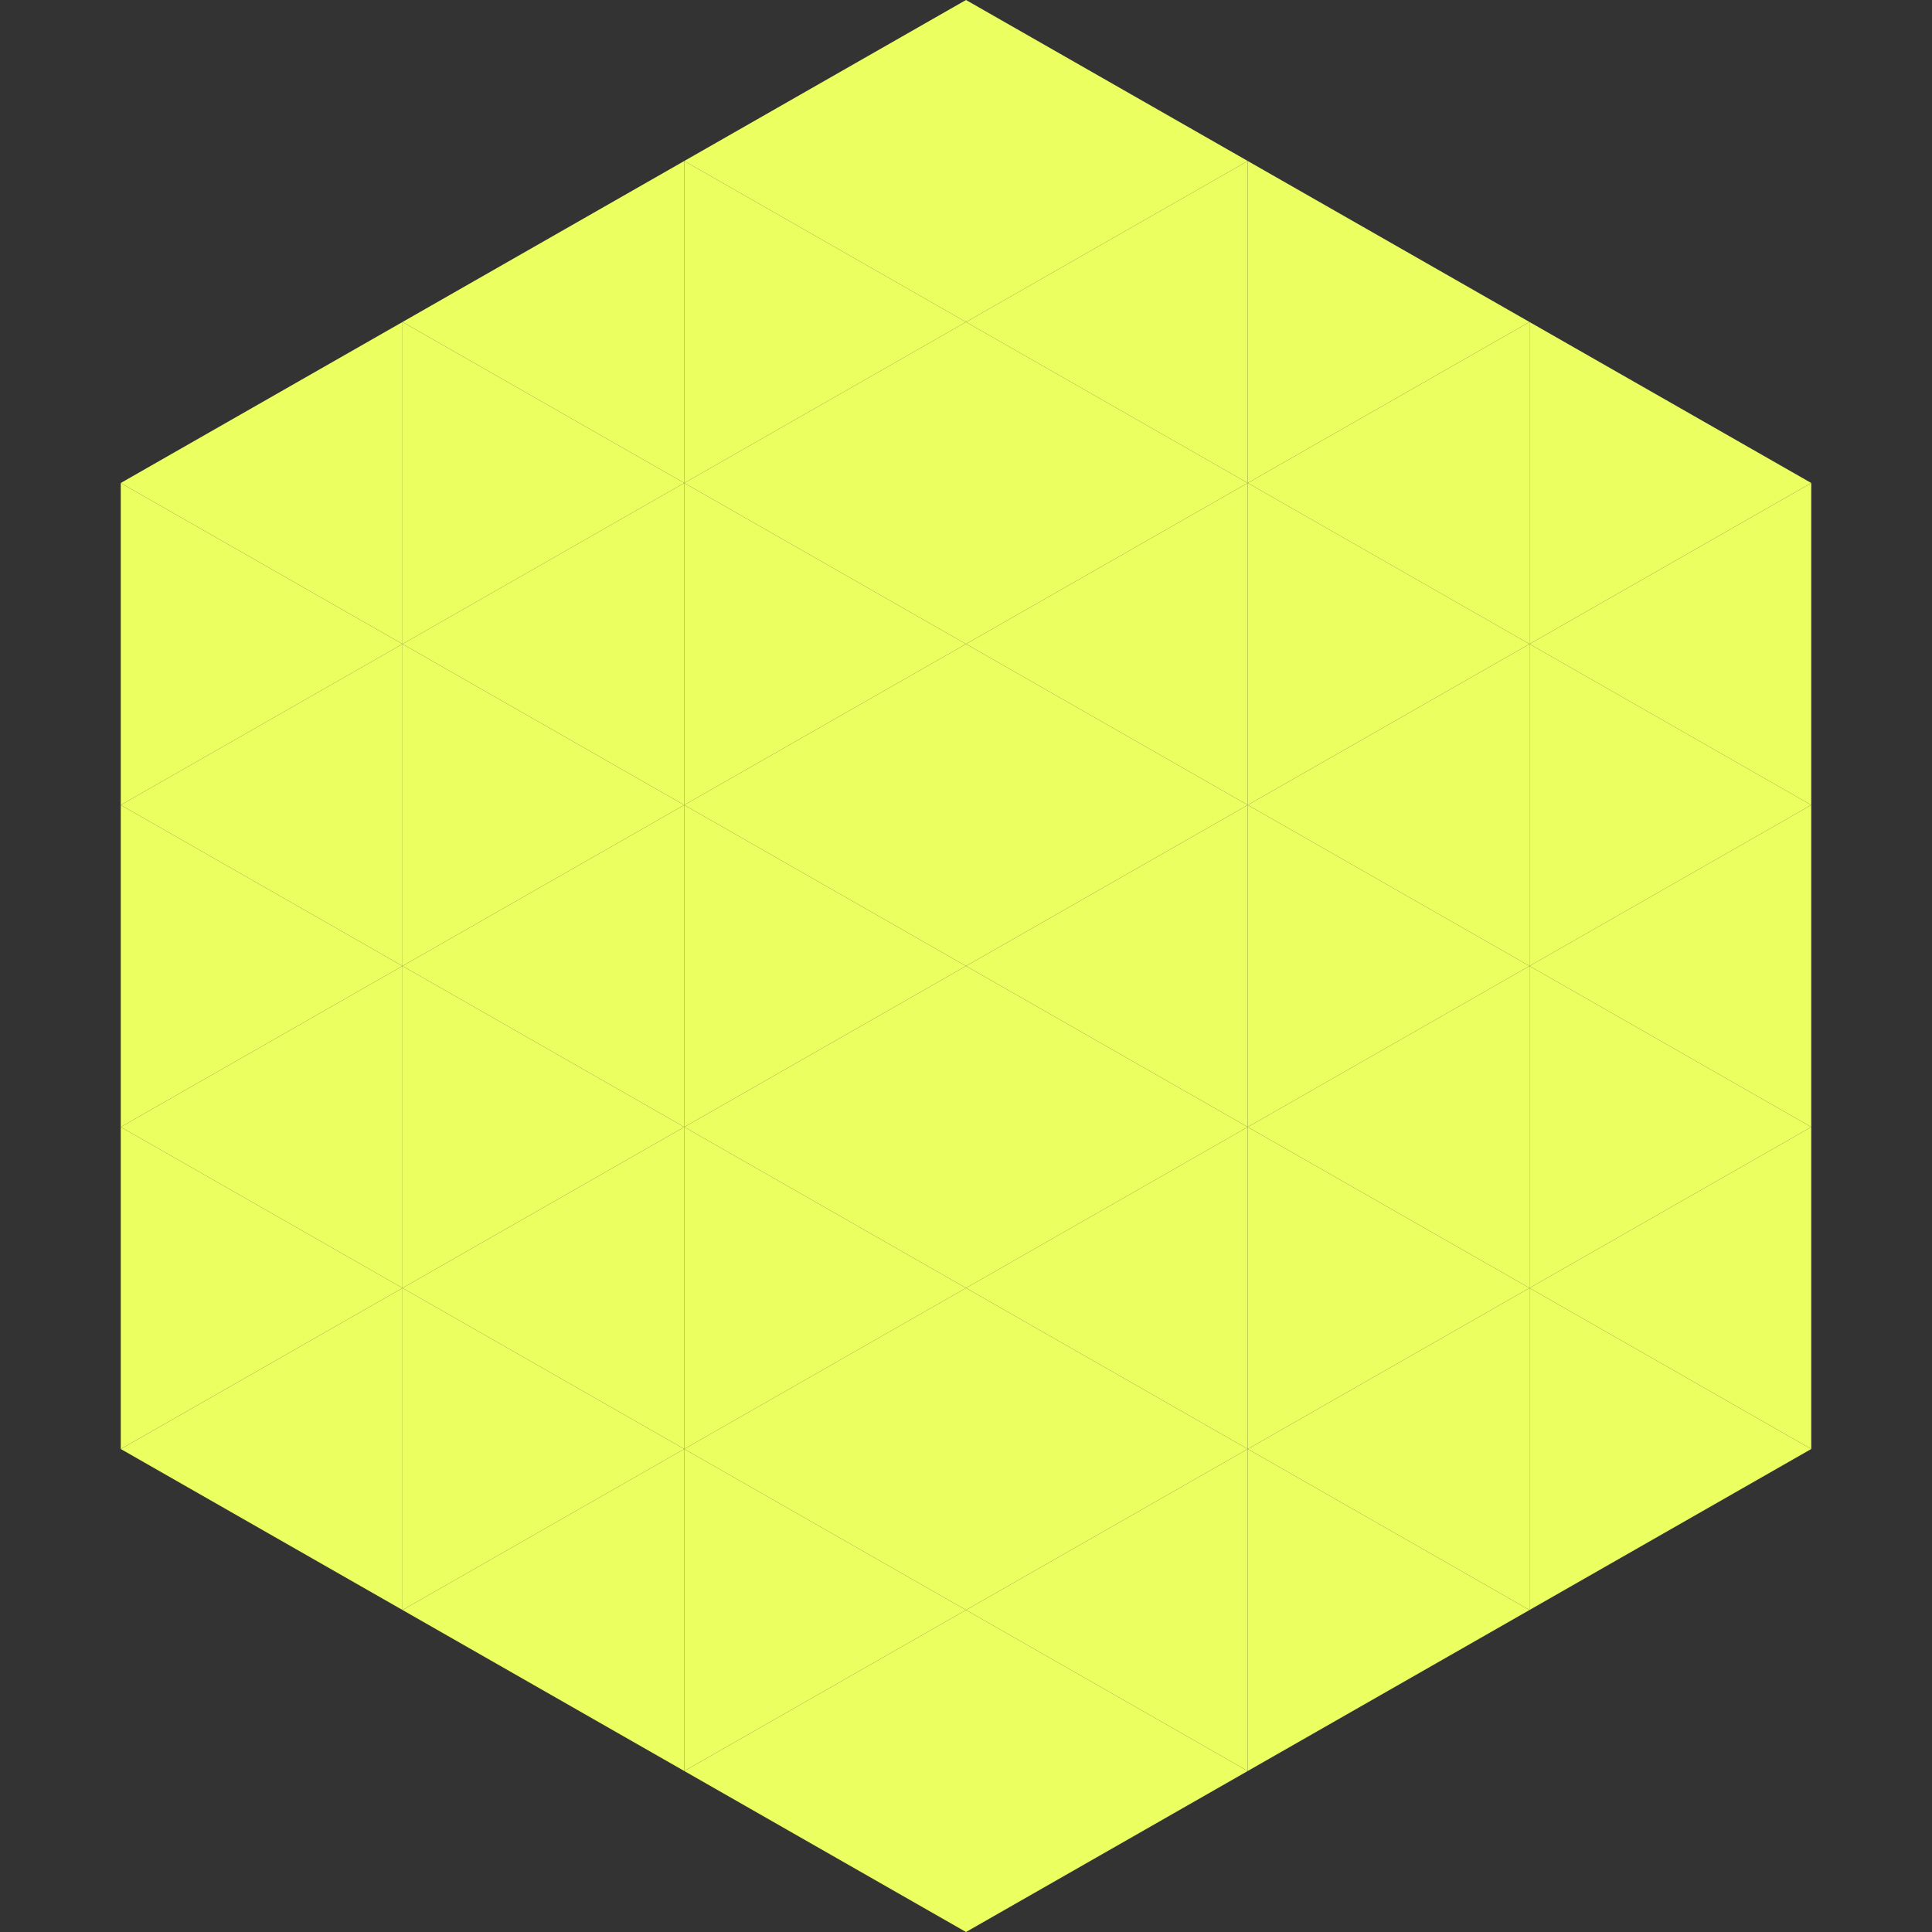 <?xml version="1.0"?>
<!-- Generated by SVGo -->
<svg width="240" height="240"
     xmlns="http://www.w3.org/2000/svg"
     xmlns:xlink="http://www.w3.org/1999/xlink">
<rect width="100%" height="100%" fill="#333333" stroke="none"/>
<polygon points="50,40 15,60 50,80" style="fill:rgb(235,255,97)" />
<polygon points="190,40 225,60 190,80" style="fill:rgb(235,255,97)" />
<polygon points="15,60 50,80 15,100" style="fill:rgb(235,255,97)" />
<polygon points="225,60 190,80 225,100" style="fill:rgb(235,255,97)" />
<polygon points="50,80 15,100 50,120" style="fill:rgb(235,255,97)" />
<polygon points="190,80 225,100 190,120" style="fill:rgb(235,255,97)" />
<polygon points="15,100 50,120 15,140" style="fill:rgb(235,255,97)" />
<polygon points="225,100 190,120 225,140" style="fill:rgb(235,255,97)" />
<polygon points="50,120 15,140 50,160" style="fill:rgb(235,255,97)" />
<polygon points="190,120 225,140 190,160" style="fill:rgb(235,255,97)" />
<polygon points="15,140 50,160 15,180" style="fill:rgb(235,255,97)" />
<polygon points="225,140 190,160 225,180" style="fill:rgb(235,255,97)" />
<polygon points="50,160 15,180 50,200" style="fill:rgb(235,255,97)" />
<polygon points="190,160 225,180 190,200" style="fill:rgb(235,255,97)" />
<polygon points="15,180 50,200 15,220" style="fill:rgb(255,255,255); fill-opacity:0" />
<polygon points="225,180 190,200 225,220" style="fill:rgb(255,255,255); fill-opacity:0" />
<polygon points="50,0 85,20 50,40" style="fill:rgb(255,255,255); fill-opacity:0" />
<polygon points="190,0 155,20 190,40" style="fill:rgb(255,255,255); fill-opacity:0" />
<polygon points="85,20 50,40 85,60" style="fill:rgb(235,255,97)" />
<polygon points="155,20 190,40 155,60" style="fill:rgb(235,255,97)" />
<polygon points="50,40 85,60 50,80" style="fill:rgb(235,255,97)" />
<polygon points="190,40 155,60 190,80" style="fill:rgb(235,255,97)" />
<polygon points="85,60 50,80 85,100" style="fill:rgb(235,255,97)" />
<polygon points="155,60 190,80 155,100" style="fill:rgb(235,255,97)" />
<polygon points="50,80 85,100 50,120" style="fill:rgb(235,255,97)" />
<polygon points="190,80 155,100 190,120" style="fill:rgb(235,255,97)" />
<polygon points="85,100 50,120 85,140" style="fill:rgb(235,255,97)" />
<polygon points="155,100 190,120 155,140" style="fill:rgb(235,255,97)" />
<polygon points="50,120 85,140 50,160" style="fill:rgb(235,255,97)" />
<polygon points="190,120 155,140 190,160" style="fill:rgb(235,255,97)" />
<polygon points="85,140 50,160 85,180" style="fill:rgb(235,255,97)" />
<polygon points="155,140 190,160 155,180" style="fill:rgb(235,255,97)" />
<polygon points="50,160 85,180 50,200" style="fill:rgb(235,255,97)" />
<polygon points="190,160 155,180 190,200" style="fill:rgb(235,255,97)" />
<polygon points="85,180 50,200 85,220" style="fill:rgb(235,255,97)" />
<polygon points="155,180 190,200 155,220" style="fill:rgb(235,255,97)" />
<polygon points="120,0 85,20 120,40" style="fill:rgb(235,255,97)" />
<polygon points="120,0 155,20 120,40" style="fill:rgb(235,255,97)" />
<polygon points="85,20 120,40 85,60" style="fill:rgb(235,255,97)" />
<polygon points="155,20 120,40 155,60" style="fill:rgb(235,255,97)" />
<polygon points="120,40 85,60 120,80" style="fill:rgb(235,255,97)" />
<polygon points="120,40 155,60 120,80" style="fill:rgb(235,255,97)" />
<polygon points="85,60 120,80 85,100" style="fill:rgb(235,255,97)" />
<polygon points="155,60 120,80 155,100" style="fill:rgb(235,255,97)" />
<polygon points="120,80 85,100 120,120" style="fill:rgb(235,255,97)" />
<polygon points="120,80 155,100 120,120" style="fill:rgb(235,255,97)" />
<polygon points="85,100 120,120 85,140" style="fill:rgb(235,255,97)" />
<polygon points="155,100 120,120 155,140" style="fill:rgb(235,255,97)" />
<polygon points="120,120 85,140 120,160" style="fill:rgb(235,255,97)" />
<polygon points="120,120 155,140 120,160" style="fill:rgb(235,255,97)" />
<polygon points="85,140 120,160 85,180" style="fill:rgb(235,255,97)" />
<polygon points="155,140 120,160 155,180" style="fill:rgb(235,255,97)" />
<polygon points="120,160 85,180 120,200" style="fill:rgb(235,255,97)" />
<polygon points="120,160 155,180 120,200" style="fill:rgb(235,255,97)" />
<polygon points="85,180 120,200 85,220" style="fill:rgb(235,255,97)" />
<polygon points="155,180 120,200 155,220" style="fill:rgb(235,255,97)" />
<polygon points="120,200 85,220 120,240" style="fill:rgb(235,255,97)" />
<polygon points="120,200 155,220 120,240" style="fill:rgb(235,255,97)" />
<polygon points="85,220 120,240 85,260" style="fill:rgb(255,255,255); fill-opacity:0" />
<polygon points="155,220 120,240 155,260" style="fill:rgb(255,255,255); fill-opacity:0" />
</svg>
